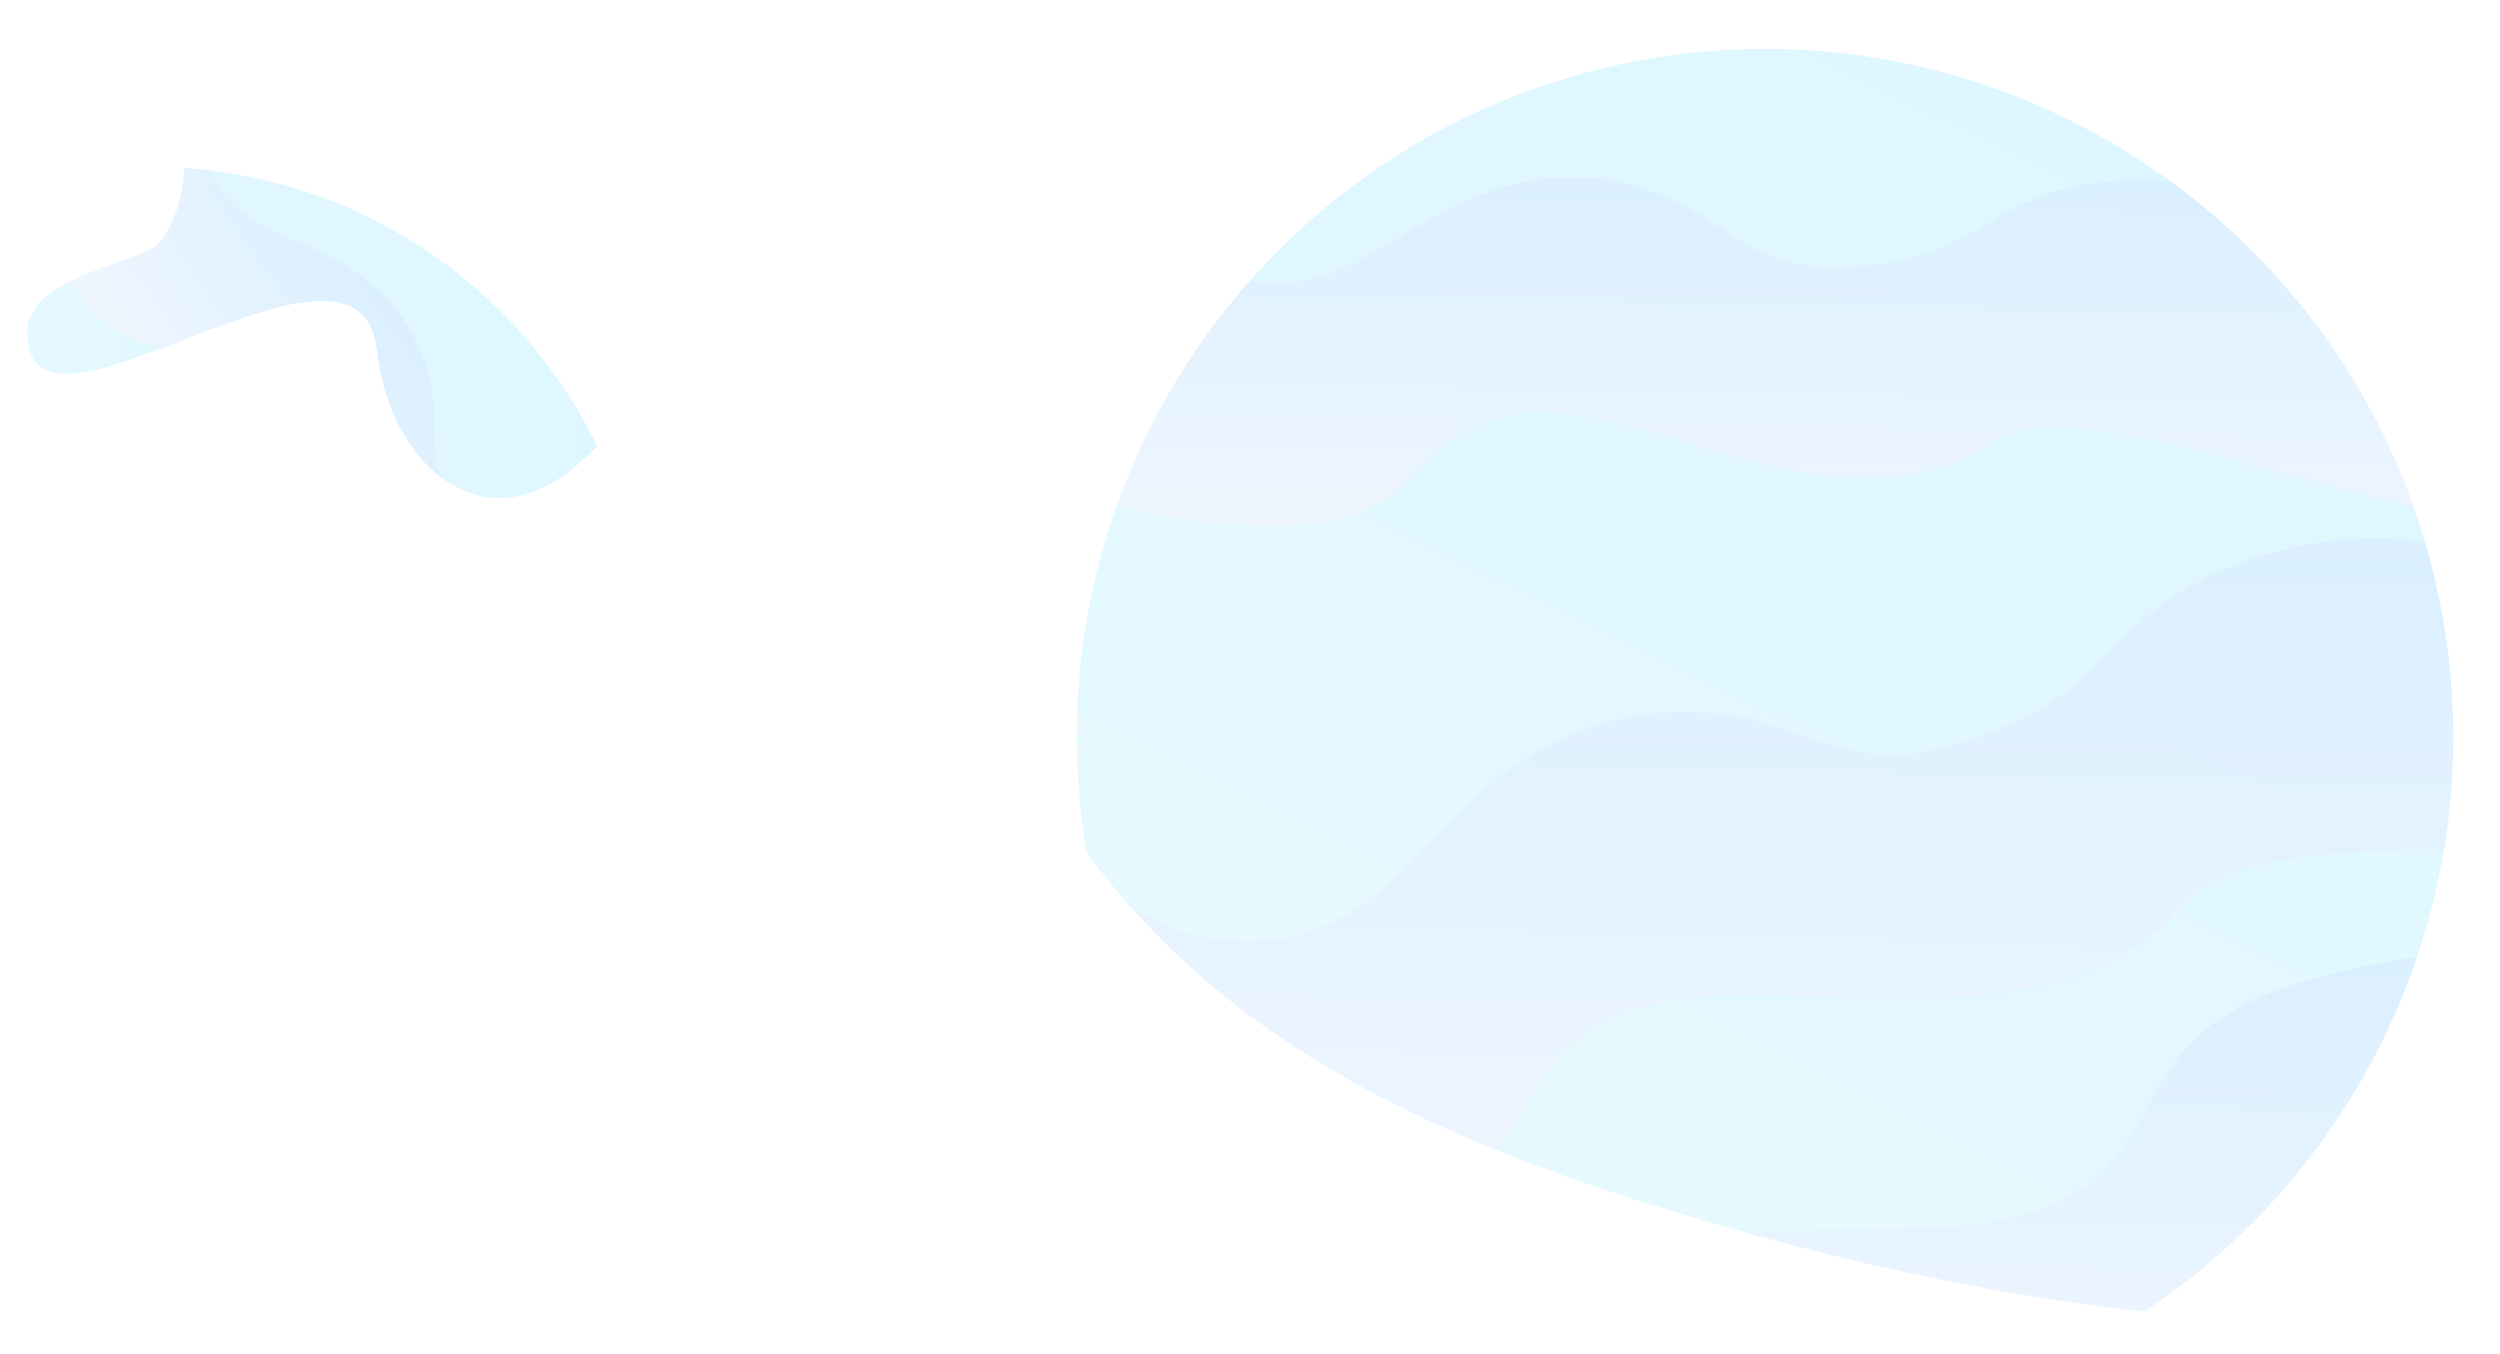 <?xml version="1.0" encoding="UTF-8"?><svg id="_層_1" xmlns="http://www.w3.org/2000/svg" xmlns:xlink="http://www.w3.org/1999/xlink" viewBox="0 0 480 260"><defs><style>.cls-1{fill:none;}.cls-2{fill:url(#Gradient_bez_nazwy_5);}.cls-2,.cls-3,.cls-4,.cls-5,.cls-6,.cls-7{opacity:.8;}.cls-8{clip-path:url(#clippath);}.cls-3{fill:url(#Gradient_bez_nazwy_5-3);}.cls-4{fill:url(#Gradient_bez_nazwy_5-2);}.cls-5{fill:url(#Gradient_bez_nazwy_5-6);}.cls-6{fill:url(#Gradient_bez_nazwy_5-5);}.cls-7{fill:url(#Gradient_bez_nazwy_5-4);}.cls-9{opacity:.2;}.cls-10{fill:url(#Gradient_bez_nazwy_10-2);}.cls-11{fill:url(#Gradient_bez_nazwy_10);}</style><clipPath id="clippath"><path class="cls-1" d="M72.38,67.4c2.28,21.74,20.8,38.62,39.8,20.71,21.56-20.32,38.3-30.23,68.63,28.85,26.08,50.79,47.84,86.52,133.97,113.66,181.46,57.18,307.63,9.59,325.89-136.48,9.17-73.31-17.17-144.1,23.8-227.28,48.39-98.24,249.87-271.5,283.33-407.4,56.93-231.23-244.88-98.19-530.3,170.36-158.46,149.1-109.1,223-168.64,299.45-39.43,50.62-70.07,22.19-91.76,4.74-20.97-16.87-43.61-32.31-60.1,6.4-10.47,24.58-7.1,60.14-27.94,51.85-8.59-3.42-13.15-20.44-20.3-22.73-9.37-3-14.26,16.25-14.45,33.67-.22,20.4,4.17,31.33-3.02,42.57-3.66,5.73-30.18,6.47-25.56,21.7,5.53,18.26,63.61-28.9,66.63-.09Z"/></clipPath><linearGradient id="Gradient_bez_nazwy_10" x1="-10581.01" y1="1470.01" x2="-10243.58" y2="1894.38" gradientTransform="translate(-10253.73 853.98) rotate(167.64) scale(1 -1)" gradientUnits="userSpaceOnUse"><stop offset="0" stop-color="#5bd4ff"/><stop offset="1" stop-color="#b8f3ff"/></linearGradient><linearGradient id="Gradient_bez_nazwy_5" x1="-10504.78" y1="1549.26" x2="-10527.81" y2="1447.73" gradientTransform="translate(-10253.73 853.98) rotate(167.64) scale(1 -1)" gradientUnits="userSpaceOnUse"><stop offset="0" stop-color="#dcdaff"/><stop offset="1" stop-color="#1c9bff"/></linearGradient><linearGradient id="Gradient_bez_nazwy_5-2" x1="-10472.69" y1="1698.86" x2="-10518.84" y2="1495.44" xlink:href="#Gradient_bez_nazwy_5"/><linearGradient id="Gradient_bez_nazwy_5-3" x1="-10500.38" y1="1730.37" x2="-10531.34" y2="1593.9" xlink:href="#Gradient_bez_nazwy_5"/><linearGradient id="Gradient_bez_nazwy_10-2" x1="-9319.45" y1="-3459.12" x2="-9075.85" y2="-3152.76" gradientTransform="translate(-9056.49 -3704.83) rotate(-137.05) scale(1 -1)" xlink:href="#Gradient_bez_nazwy_10"/><linearGradient id="Gradient_bez_nazwy_5-4" x1="-9264.42" y1="-3401.91" x2="-9281.04" y2="-3475.21" gradientTransform="translate(-9056.49 -3704.83) rotate(-137.05) scale(1 -1)" xlink:href="#Gradient_bez_nazwy_5"/><linearGradient id="Gradient_bez_nazwy_5-5" x1="-9241.25" y1="-3293.91" x2="-9274.56" y2="-3440.77" gradientTransform="translate(-9056.49 -3704.83) rotate(-137.05) scale(1 -1)" xlink:href="#Gradient_bez_nazwy_5"/><linearGradient id="Gradient_bez_nazwy_5-6" x1="-9261.24" y1="-3271.16" x2="-9283.59" y2="-3369.69" gradientTransform="translate(-9056.49 -3704.83) rotate(-137.05) scale(1 -1)" xlink:href="#Gradient_bez_nazwy_5"/></defs><g class="cls-8"><g class="cls-9"><path class="cls-11" d="M209.81,169.8c5.9,26.92,19.62,50.1,38.26,67.68,10.39,9.83,22.32,17.93,35.28,23.92,25.3,11.74,54.5,15.59,83.81,9.17,46.99-10.3,82.62-44.44,96.94-86.96,2.25-6.63,3.98-13.49,5.14-20.48,2.68-16.11,2.4-32.98-1.31-49.9-.68-3.1-1.47-6.15-2.34-9.14-.68-2.33-1.42-4.62-2.22-6.85-9.08-25.62-25.57-47.04-46.44-62.3-29.5-21.6-67.8-30.92-106.34-22.48-28.41,6.23-52.7,21.18-70.59,41.45-11.23,12.67-19.94,27.41-25.63,43.41-7.84,21.99-9.94,46.35-4.89,70.83,.1,.56,.22,1.11,.34,1.66Z"/><path class="cls-2" d="M214.36,97.31c4.81,1.18,10.29,2.15,16.47,2.87,27.1,3.16,34.26-2.26,43.53-11.8,13.14-13.52,27.28-10.41,50.94-2.93,26.94,8.49,43.77,8.48,56.71-.35,14.09-9.64,51.41,5.8,81.35,12.14-9.08-25.62-25.57-47.04-46.44-62.3-5.96-.6-12.34-.38-18.85,1-14.2,2.97-18.58,11.1-32.95,13.99-28.57,5.73-30.78-6.9-47.05-12.82-21.21-7.72-36.5,.63-47.88,7.58-8.28,5.06-17.54,11.33-30.21,9.22-11.23,12.67-19.94,27.41-25.63,43.41Z"/><path class="cls-4" d="M209.81,169.8c5.9,26.92,19.62,50.1,38.26,67.68,31.43-4.65,38.09-13.14,45.92-26.94,11.29-19.88,28.81-20.54,58.85-19.04,34.2,1.75,53.92-3.42,66.4-17.73,7.9-9.07,27.6-10.6,50-10.65,2.68-16.11,2.4-32.98-1.31-49.9-.68-3.1-1.47-6.15-2.34-9.14-12.36-1.82-27.89-.19-42.54,7.11-15.73,7.85-18.4,18.74-34.37,26.5-31.76,15.46-38.2,1.32-59.09-.65-27.24-2.58-42.6,11.89-53.83,23.5-9.79,10.14-20.66,22.73-42.54,19.75-12.03-1.62-16.98-7.62-23.75-12.15,.1,.56,.22,1.11,.34,1.66Z"/><path class="cls-3" d="M283.35,261.4c25.3,11.74,54.5,15.59,83.81,9.17,46.99-10.3,82.62-44.44,96.94-86.96-2.12,.34-4.29,.72-6.56,1.15-32.48,6.21-38.77,15.07-46.04,29.47-10.28,20.4-27.76,21.92-57.83,21.92-34.24-.03-53.67,6.08-65.43,20.98-1.28,1.63-2.92,3.05-4.89,4.27Z"/></g><g class="cls-9"><path class="cls-10" d="M-40.97,62.42c-13.56,14.56-21.68,32.23-24.46,50.52-1.57,10.21-1.47,20.62,.3,30.78,3.42,19.84,13.13,38.76,28.99,53.52,25.42,23.67,60.33,30.79,91.46,21.82,4.86-1.39,9.64-3.18,14.27-5.36,10.67-5.03,20.56-12.12,29.09-21.28,1.56-1.68,3.05-3.4,4.46-5.14,1.1-1.36,2.16-2.74,3.16-4.14,11.48-15.92,17.42-34.51,17.91-53.17,.7-26.39-9.5-52.96-30.35-72.37-15.37-14.31-34.22-22.58-53.61-24.88-12.14-1.46-24.46-.58-36.3,2.62-16.28,4.38-31.6,13.14-44.06,26.2-.29,.29-.57,.58-.85,.88Z"/><path class="cls-7" d="M3.93,35.34c1.27,3.34,2.95,6.99,5.06,10.95,9.26,17.39,15.42,19.41,24.89,20.99,13.43,2.25,17.39,11.92,22.67,29.04,6.03,19.48,12.95,29.47,23.5,33.52,11.51,4.41,17.68,32.9,26.22,53.28,11.48-15.92,17.42-34.51,17.91-53.17-2.09-3.78-4.84-7.48-8.34-10.78-7.6-7.21-14.22-6.47-21.84-13.81-15.14-14.61-8.55-21.11-11.72-33.2-4.13-15.77-15.37-21.41-24.17-25.31-6.41-2.83-13.94-5.76-17.89-14.15-12.14-1.46-24.46-.58-36.3,2.62Z"/><path class="cls-6" d="M-40.97,62.42c-13.56,14.56-21.68,32.23-24.46,50.52,15.67,16.75,23.45,17.21,34.86,16.19,16.44-1.46,24.03,8.67,35.48,27.11,13.02,21.02,24.18,30.61,37.81,32.14,8.63,.96,17.63,12.03,26.86,25.31,10.67-5.03,20.56-12.12,29.09-21.28,1.56-1.68,3.05-3.4,4.46-5.14-4-8.08-11.35-16.64-21.7-22.33-11.13-6.11-18.69-3.22-29.85-9.51-22.22-12.5-16.48-22.14-23.89-35.35-9.66-17.23-24.56-20.41-36.06-22.3-10.04-1.65-21.98-2.93-29.2-17.14-3.98-7.81-2.45-13.21-2.54-19.09-.29,.29-.57,.58-.85,.88Z"/><path class="cls-5" d="M-65.14,143.71c3.42,19.84,13.13,38.76,28.99,53.52,25.42,23.67,60.33,30.79,91.46,21.82-1.07-1.11-2.19-2.25-3.38-3.42-17.03-16.74-24.88-16.83-36.41-15.23-16.34,2.28-24.42-7.47-36.77-25.33-14.05-20.34-25.66-29.36-39.34-30.22-1.49-.09-3.01-.48-4.55-1.15Z"/></g></g></svg>